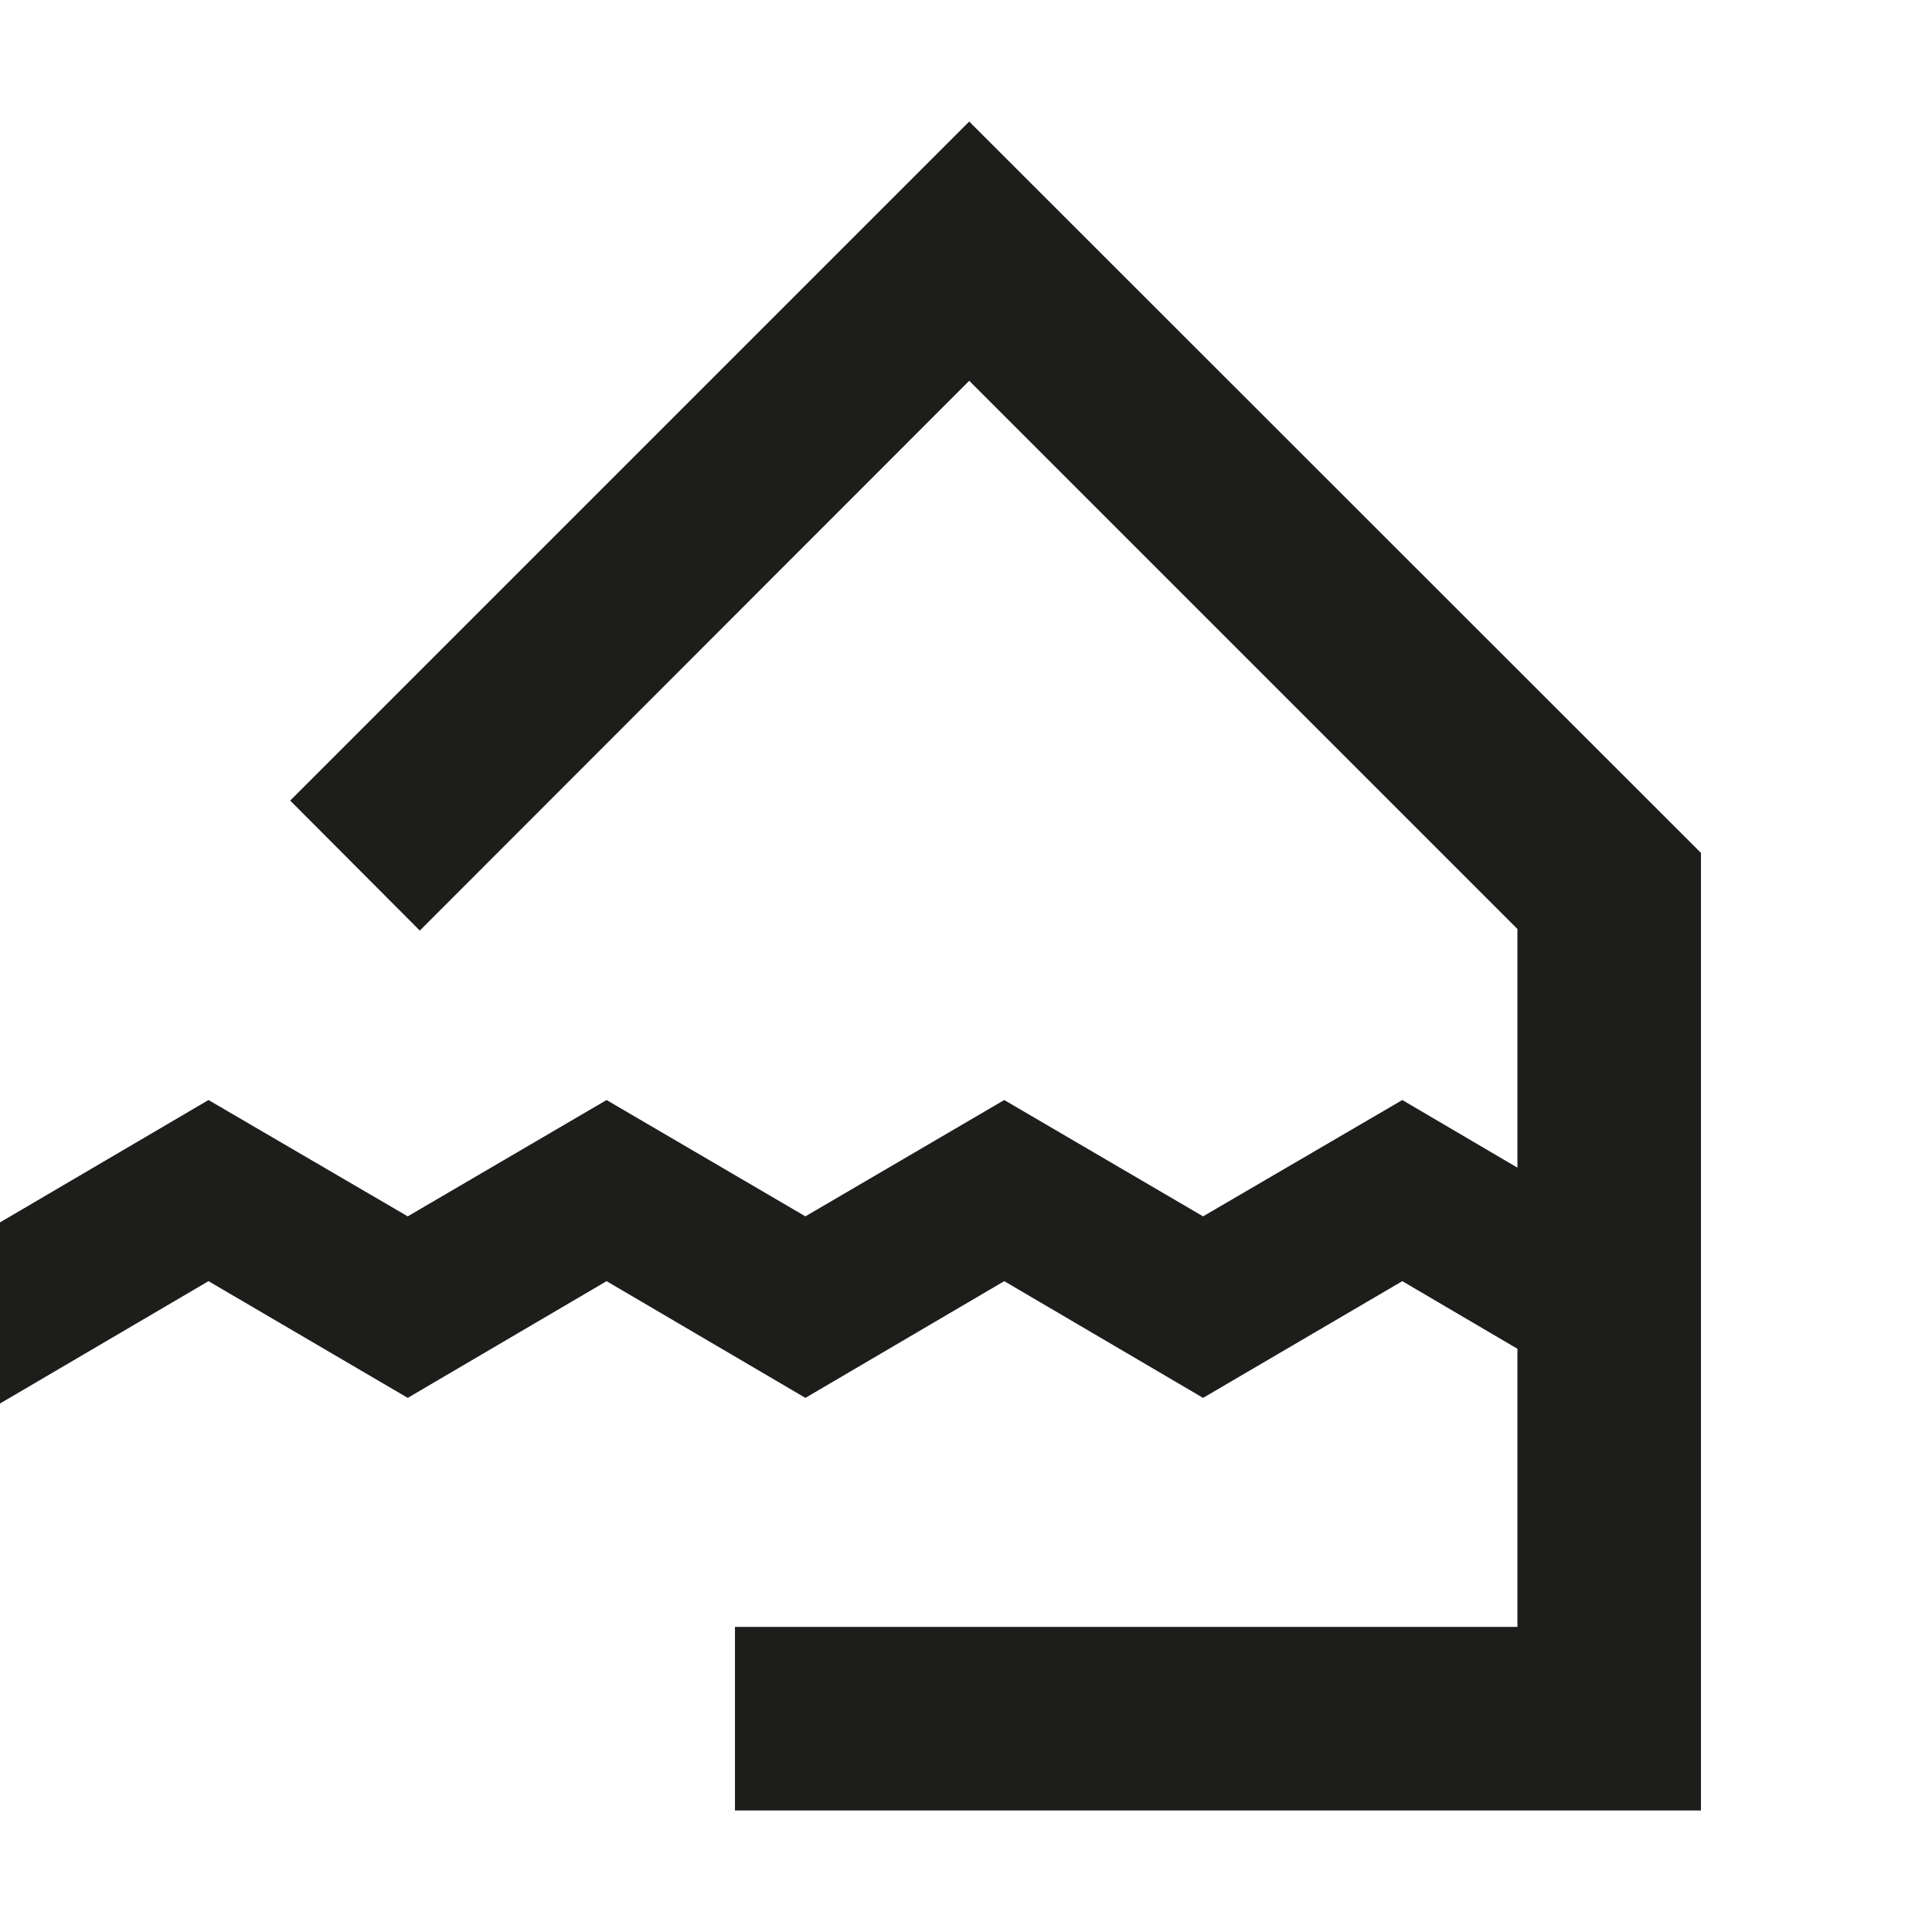 <?xml version="1.0" encoding="UTF-8"?><svg id="uuid-99f8e21f-f339-4803-a7d3-bd2a5f255d31" xmlns="http://www.w3.org/2000/svg" width="48" height="48" viewBox="0 0 48 48"><polygon points="24.08 3.02 7.21 19.89 10.43 23.12 24.08 9.46 37.7 23.08 37.7 29.01 34.84 27.33 29.89 30.22 24.95 27.33 20.01 30.22 15.07 27.33 10.13 30.22 5.18 27.33 0 30.37 0 34.87 5.18 31.83 10.13 34.73 15.07 31.83 20.01 34.73 24.95 31.83 29.89 34.73 34.84 31.83 37.7 33.51 37.7 40.42 18.26 40.42 18.26 44.98 42.26 44.98 42.26 21.19 24.08 3.02" style="fill:#1d1d1b; stroke-width:0px;"/></svg>